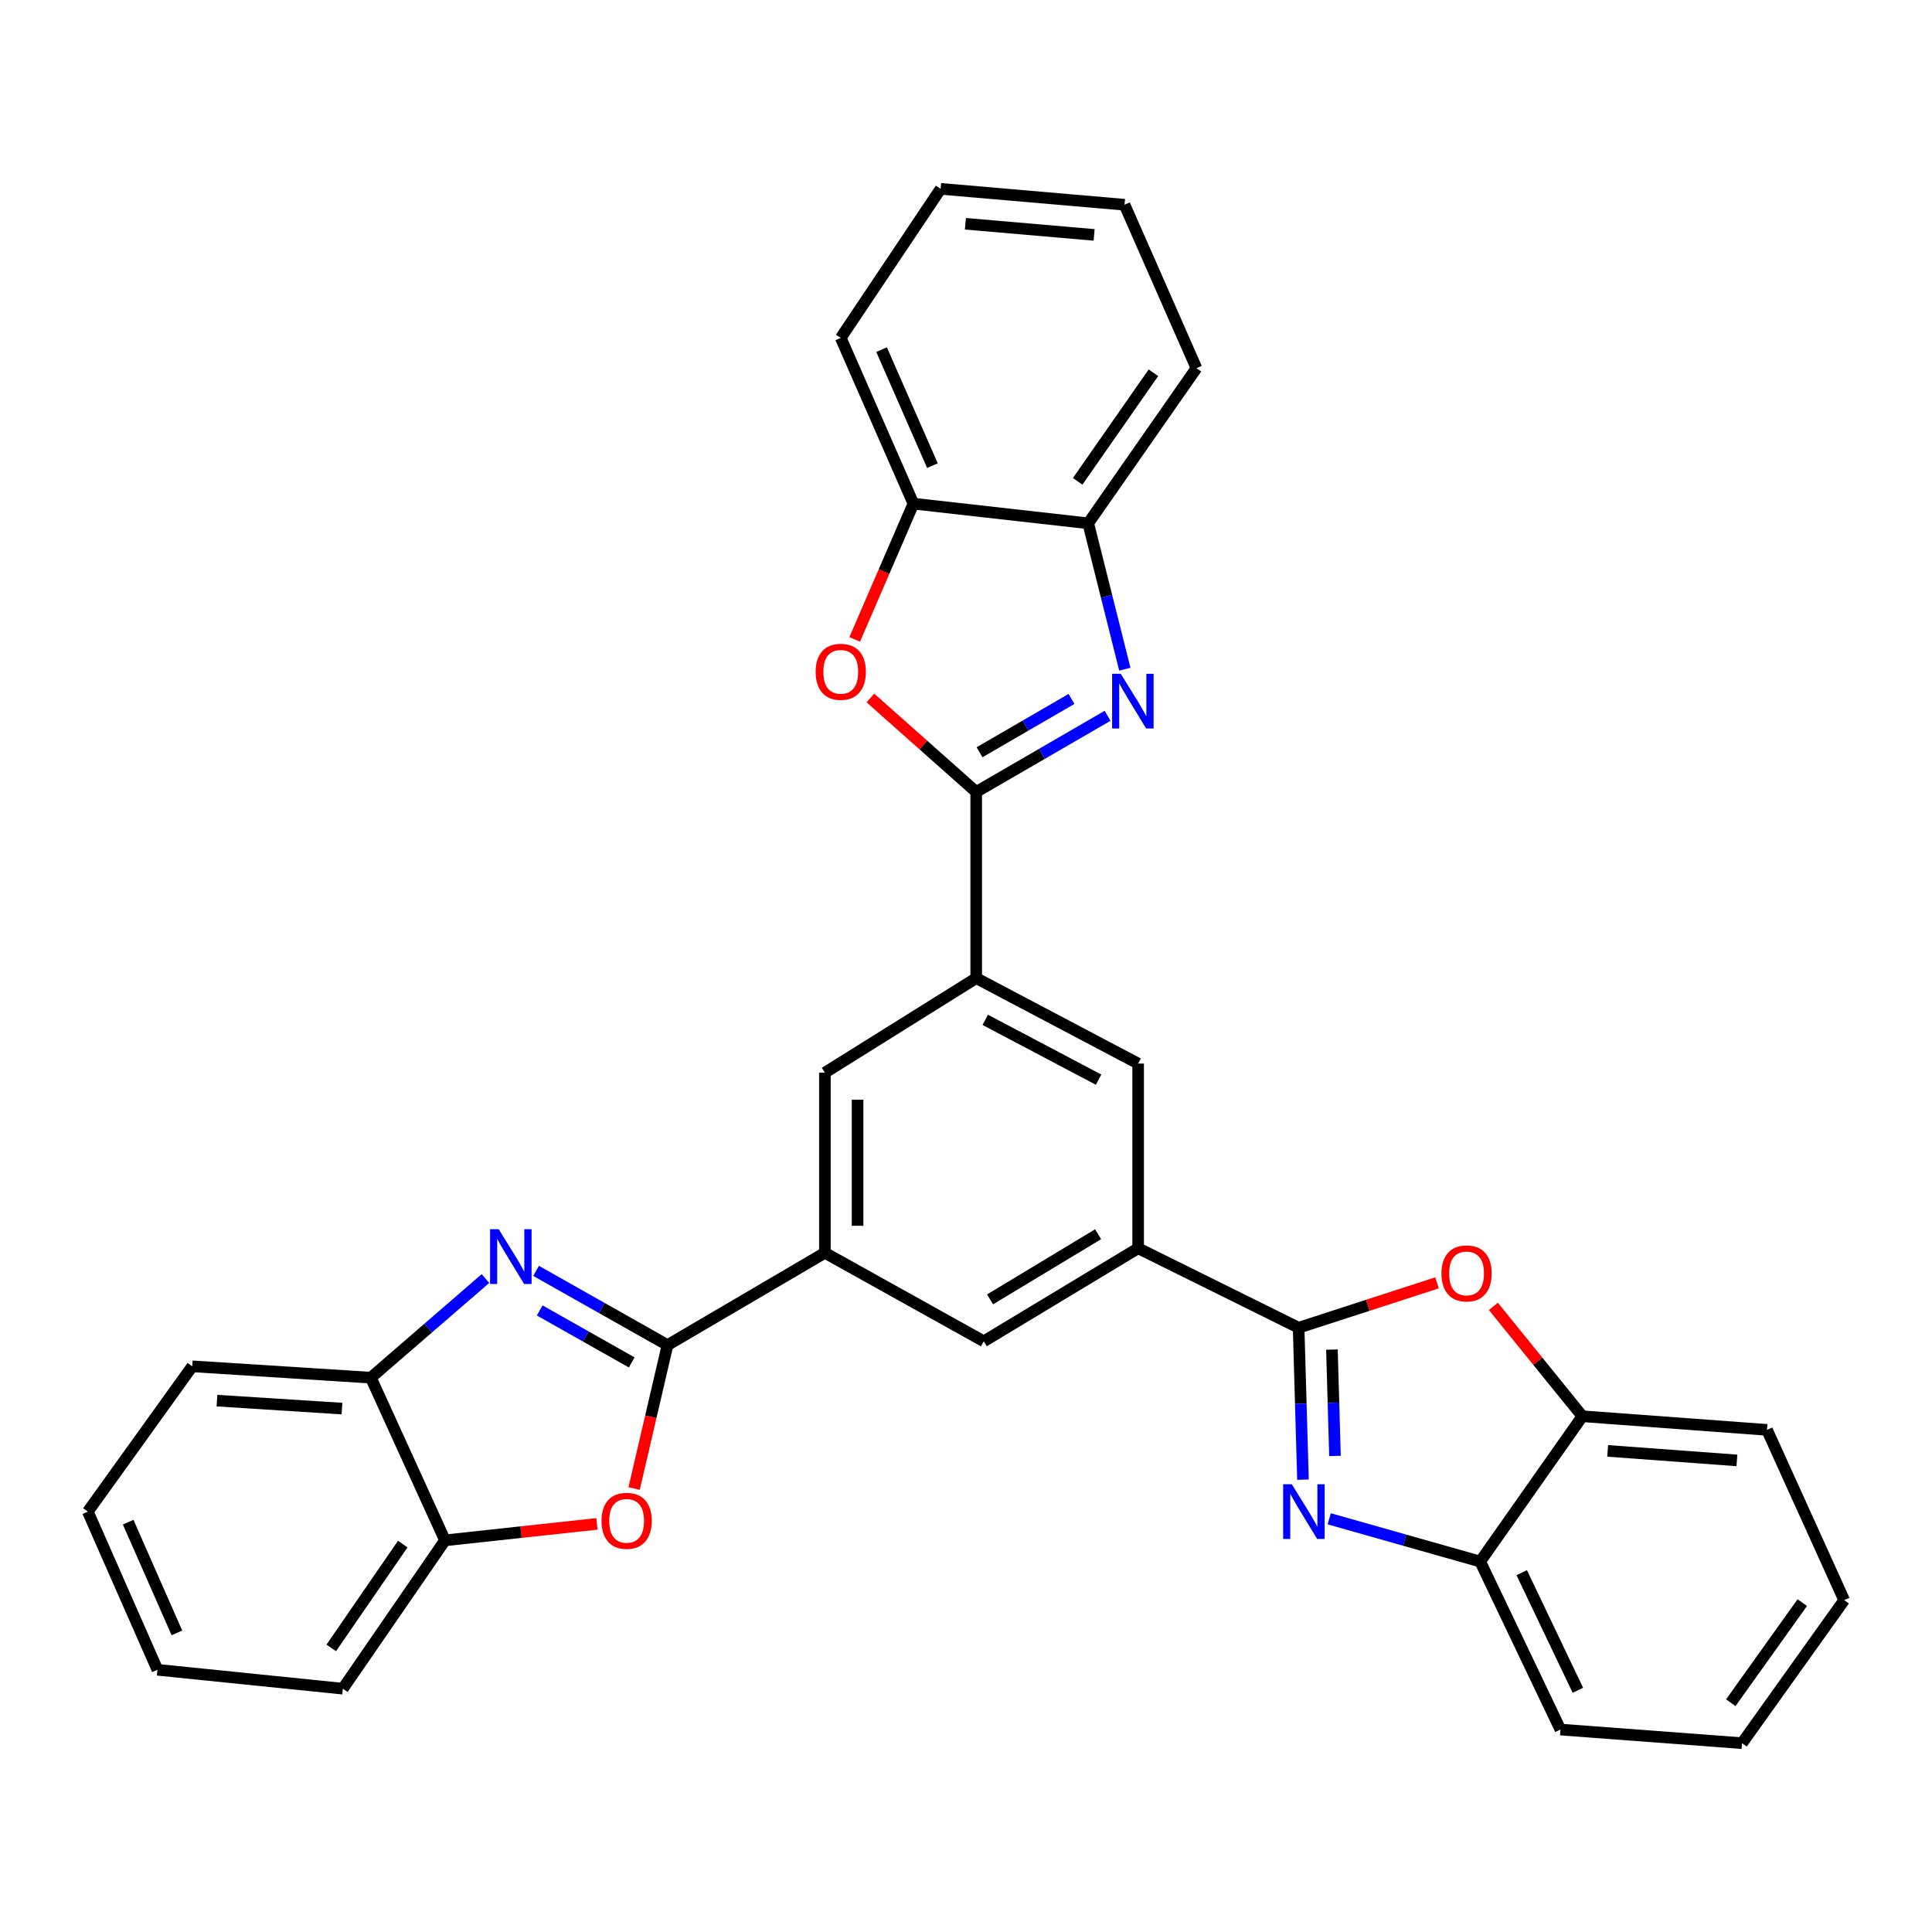 <?xml version='1.0' encoding='iso-8859-1'?>
<svg version='1.1' baseProfile='full'
              xmlns='http://www.w3.org/2000/svg'
                      xmlns:rdkit='http://www.rdkit.org/xml'
                      xmlns:xlink='http://www.w3.org/1999/xlink'
                  xml:space='preserve'
width='1000px' height='1000px' viewBox='0 0 1000 1000'>
<!-- END OF HEADER -->
<rect style='opacity:1.0;fill:#FFFFFF;stroke:none' width='1000' height='1000' x='0' y='0'> </rect>
<path class='bond-3' d='M 672.162,687.232 L 673.291,726.551' style='fill:none;fill-rule:evenodd;stroke:#000000;stroke-width:6px;stroke-linecap:butt;stroke-linejoin:miter;stroke-opacity:1' />
<path class='bond-3' d='M 673.291,726.551 L 674.421,765.871' style='fill:none;fill-rule:evenodd;stroke:#0000FF;stroke-width:6px;stroke-linecap:butt;stroke-linejoin:miter;stroke-opacity:1' />
<path class='bond-3' d='M 689.405,698.542 L 690.195,726.066' style='fill:none;fill-rule:evenodd;stroke:#000000;stroke-width:6px;stroke-linecap:butt;stroke-linejoin:miter;stroke-opacity:1' />
<path class='bond-3' d='M 690.195,726.066 L 690.986,753.59' style='fill:none;fill-rule:evenodd;stroke:#0000FF;stroke-width:6px;stroke-linecap:butt;stroke-linejoin:miter;stroke-opacity:1' />
<path class='bond-6' d='M 672.162,687.232 L 707.985,675.613' style='fill:none;fill-rule:evenodd;stroke:#000000;stroke-width:6px;stroke-linecap:butt;stroke-linejoin:miter;stroke-opacity:1' />
<path class='bond-6' d='M 707.985,675.613 L 743.809,663.995' style='fill:none;fill-rule:evenodd;stroke:#FF0000;stroke-width:6px;stroke-linecap:butt;stroke-linejoin:miter;stroke-opacity:1' />
<path class='bond-8' d='M 672.162,687.232 L 589.102,646.091' style='fill:none;fill-rule:evenodd;stroke:#000000;stroke-width:6px;stroke-linecap:butt;stroke-linejoin:miter;stroke-opacity:1' />
<path class='bond-0' d='M 345.5,696.232 L 426.964,648.449' style='fill:none;fill-rule:evenodd;stroke:#000000;stroke-width:6px;stroke-linecap:butt;stroke-linejoin:miter;stroke-opacity:1' />
<path class='bond-2' d='M 345.5,696.232 L 311.486,677.014' style='fill:none;fill-rule:evenodd;stroke:#000000;stroke-width:6px;stroke-linecap:butt;stroke-linejoin:miter;stroke-opacity:1' />
<path class='bond-2' d='M 311.486,677.014 L 277.472,657.796' style='fill:none;fill-rule:evenodd;stroke:#0000FF;stroke-width:6px;stroke-linecap:butt;stroke-linejoin:miter;stroke-opacity:1' />
<path class='bond-2' d='M 326.978,705.19 L 303.168,691.738' style='fill:none;fill-rule:evenodd;stroke:#000000;stroke-width:6px;stroke-linecap:butt;stroke-linejoin:miter;stroke-opacity:1' />
<path class='bond-2' d='M 303.168,691.738 L 279.358,678.285' style='fill:none;fill-rule:evenodd;stroke:#0000FF;stroke-width:6px;stroke-linecap:butt;stroke-linejoin:miter;stroke-opacity:1' />
<path class='bond-7' d='M 345.5,696.232 L 336.86,733.34' style='fill:none;fill-rule:evenodd;stroke:#000000;stroke-width:6px;stroke-linecap:butt;stroke-linejoin:miter;stroke-opacity:1' />
<path class='bond-7' d='M 336.86,733.34 L 328.22,770.447' style='fill:none;fill-rule:evenodd;stroke:#FF0000;stroke-width:6px;stroke-linecap:butt;stroke-linejoin:miter;stroke-opacity:1' />
<path class='bond-1' d='M 505.28,409.912 L 505.28,506.276' style='fill:none;fill-rule:evenodd;stroke:#000000;stroke-width:6px;stroke-linecap:butt;stroke-linejoin:miter;stroke-opacity:1' />
<path class='bond-4' d='M 505.28,409.912 L 539.282,390.202' style='fill:none;fill-rule:evenodd;stroke:#000000;stroke-width:6px;stroke-linecap:butt;stroke-linejoin:miter;stroke-opacity:1' />
<path class='bond-4' d='M 539.282,390.202 L 573.284,370.493' style='fill:none;fill-rule:evenodd;stroke:#0000FF;stroke-width:6px;stroke-linecap:butt;stroke-linejoin:miter;stroke-opacity:1' />
<path class='bond-4' d='M 507,389.369 L 530.801,375.572' style='fill:none;fill-rule:evenodd;stroke:#000000;stroke-width:6px;stroke-linecap:butt;stroke-linejoin:miter;stroke-opacity:1' />
<path class='bond-4' d='M 530.801,375.572 L 554.603,361.775' style='fill:none;fill-rule:evenodd;stroke:#0000FF;stroke-width:6px;stroke-linecap:butt;stroke-linejoin:miter;stroke-opacity:1' />
<path class='bond-5' d='M 505.28,409.912 L 477.9,385.592' style='fill:none;fill-rule:evenodd;stroke:#000000;stroke-width:6px;stroke-linecap:butt;stroke-linejoin:miter;stroke-opacity:1' />
<path class='bond-5' d='M 477.9,385.592 L 450.519,361.272' style='fill:none;fill-rule:evenodd;stroke:#FF0000;stroke-width:6px;stroke-linecap:butt;stroke-linejoin:miter;stroke-opacity:1' />
<path class='bond-11' d='M 251.268,661.775 L 221.609,687.431' style='fill:none;fill-rule:evenodd;stroke:#0000FF;stroke-width:6px;stroke-linecap:butt;stroke-linejoin:miter;stroke-opacity:1' />
<path class='bond-11' d='M 221.609,687.431 L 191.95,713.086' style='fill:none;fill-rule:evenodd;stroke:#000000;stroke-width:6px;stroke-linecap:butt;stroke-linejoin:miter;stroke-opacity:1' />
<path class='bond-12' d='M 688.007,786.125 L 727.078,797.191' style='fill:none;fill-rule:evenodd;stroke:#0000FF;stroke-width:6px;stroke-linecap:butt;stroke-linejoin:miter;stroke-opacity:1' />
<path class='bond-12' d='M 727.078,797.191 L 766.149,808.257' style='fill:none;fill-rule:evenodd;stroke:#000000;stroke-width:6px;stroke-linecap:butt;stroke-linejoin:miter;stroke-opacity:1' />
<path class='bond-13' d='M 582.216,346.377 L 572.736,308.622' style='fill:none;fill-rule:evenodd;stroke:#0000FF;stroke-width:6px;stroke-linecap:butt;stroke-linejoin:miter;stroke-opacity:1' />
<path class='bond-13' d='M 572.736,308.622 L 563.256,270.867' style='fill:none;fill-rule:evenodd;stroke:#000000;stroke-width:6px;stroke-linecap:butt;stroke-linejoin:miter;stroke-opacity:1' />
<path class='bond-16' d='M 442.392,330.954 L 457.588,295.818' style='fill:none;fill-rule:evenodd;stroke:#FF0000;stroke-width:6px;stroke-linecap:butt;stroke-linejoin:miter;stroke-opacity:1' />
<path class='bond-16' d='M 457.588,295.818 L 472.783,260.683' style='fill:none;fill-rule:evenodd;stroke:#000000;stroke-width:6px;stroke-linecap:butt;stroke-linejoin:miter;stroke-opacity:1' />
<path class='bond-14' d='M 772.975,676.178 L 796.004,704.614' style='fill:none;fill-rule:evenodd;stroke:#FF0000;stroke-width:6px;stroke-linecap:butt;stroke-linejoin:miter;stroke-opacity:1' />
<path class='bond-14' d='M 796.004,704.614 L 819.033,733.051' style='fill:none;fill-rule:evenodd;stroke:#000000;stroke-width:6px;stroke-linecap:butt;stroke-linejoin:miter;stroke-opacity:1' />
<path class='bond-15' d='M 308.979,788.764 L 269.653,793.024' style='fill:none;fill-rule:evenodd;stroke:#FF0000;stroke-width:6px;stroke-linecap:butt;stroke-linejoin:miter;stroke-opacity:1' />
<path class='bond-15' d='M 269.653,793.024 L 230.328,797.284' style='fill:none;fill-rule:evenodd;stroke:#000000;stroke-width:6px;stroke-linecap:butt;stroke-linejoin:miter;stroke-opacity:1' />
<path class='bond-18' d='M 589.102,646.091 L 589.102,550.507' style='fill:none;fill-rule:evenodd;stroke:#000000;stroke-width:6px;stroke-linecap:butt;stroke-linejoin:miter;stroke-opacity:1' />
<path class='bond-19' d='M 589.102,646.091 L 509.207,694.259' style='fill:none;fill-rule:evenodd;stroke:#000000;stroke-width:6px;stroke-linecap:butt;stroke-linejoin:miter;stroke-opacity:1' />
<path class='bond-19' d='M 568.386,638.834 L 512.46,672.551' style='fill:none;fill-rule:evenodd;stroke:#000000;stroke-width:6px;stroke-linecap:butt;stroke-linejoin:miter;stroke-opacity:1' />
<path class='bond-9' d='M 505.28,506.276 L 589.102,550.507' style='fill:none;fill-rule:evenodd;stroke:#000000;stroke-width:6px;stroke-linecap:butt;stroke-linejoin:miter;stroke-opacity:1' />
<path class='bond-9' d='M 509.961,527.867 L 568.636,558.829' style='fill:none;fill-rule:evenodd;stroke:#000000;stroke-width:6px;stroke-linecap:butt;stroke-linejoin:miter;stroke-opacity:1' />
<path class='bond-33' d='M 505.28,506.276 L 426.964,555.223' style='fill:none;fill-rule:evenodd;stroke:#000000;stroke-width:6px;stroke-linecap:butt;stroke-linejoin:miter;stroke-opacity:1' />
<path class='bond-10' d='M 426.964,648.449 L 509.207,694.259' style='fill:none;fill-rule:evenodd;stroke:#000000;stroke-width:6px;stroke-linecap:butt;stroke-linejoin:miter;stroke-opacity:1' />
<path class='bond-17' d='M 426.964,648.449 L 426.964,555.223' style='fill:none;fill-rule:evenodd;stroke:#000000;stroke-width:6px;stroke-linecap:butt;stroke-linejoin:miter;stroke-opacity:1' />
<path class='bond-17' d='M 443.875,634.465 L 443.875,569.207' style='fill:none;fill-rule:evenodd;stroke:#000000;stroke-width:6px;stroke-linecap:butt;stroke-linejoin:miter;stroke-opacity:1' />
<path class='bond-20' d='M 191.95,713.086 L 99.504,707.205' style='fill:none;fill-rule:evenodd;stroke:#000000;stroke-width:6px;stroke-linecap:butt;stroke-linejoin:miter;stroke-opacity:1' />
<path class='bond-20' d='M 177.009,729.081 L 112.297,724.964' style='fill:none;fill-rule:evenodd;stroke:#000000;stroke-width:6px;stroke-linecap:butt;stroke-linejoin:miter;stroke-opacity:1' />
<path class='bond-35' d='M 191.95,713.086 L 230.328,797.284' style='fill:none;fill-rule:evenodd;stroke:#000000;stroke-width:6px;stroke-linecap:butt;stroke-linejoin:miter;stroke-opacity:1' />
<path class='bond-21' d='M 766.149,808.257 L 807.675,895.216' style='fill:none;fill-rule:evenodd;stroke:#000000;stroke-width:6px;stroke-linecap:butt;stroke-linejoin:miter;stroke-opacity:1' />
<path class='bond-21' d='M 787.638,814.014 L 816.706,874.885' style='fill:none;fill-rule:evenodd;stroke:#000000;stroke-width:6px;stroke-linecap:butt;stroke-linejoin:miter;stroke-opacity:1' />
<path class='bond-32' d='M 766.149,808.257 L 819.033,733.051' style='fill:none;fill-rule:evenodd;stroke:#000000;stroke-width:6px;stroke-linecap:butt;stroke-linejoin:miter;stroke-opacity:1' />
<path class='bond-22' d='M 563.256,270.867 L 619.278,190.569' style='fill:none;fill-rule:evenodd;stroke:#000000;stroke-width:6px;stroke-linecap:butt;stroke-linejoin:miter;stroke-opacity:1' />
<path class='bond-22' d='M 557.79,249.146 L 597.006,192.937' style='fill:none;fill-rule:evenodd;stroke:#000000;stroke-width:6px;stroke-linecap:butt;stroke-linejoin:miter;stroke-opacity:1' />
<path class='bond-36' d='M 563.256,270.867 L 472.783,260.683' style='fill:none;fill-rule:evenodd;stroke:#000000;stroke-width:6px;stroke-linecap:butt;stroke-linejoin:miter;stroke-opacity:1' />
<path class='bond-25' d='M 819.033,733.051 L 914.598,740.097' style='fill:none;fill-rule:evenodd;stroke:#000000;stroke-width:6px;stroke-linecap:butt;stroke-linejoin:miter;stroke-opacity:1' />
<path class='bond-25' d='M 832.124,750.973 L 899.02,755.905' style='fill:none;fill-rule:evenodd;stroke:#000000;stroke-width:6px;stroke-linecap:butt;stroke-linejoin:miter;stroke-opacity:1' />
<path class='bond-23' d='M 230.328,797.284 L 177.453,874.059' style='fill:none;fill-rule:evenodd;stroke:#000000;stroke-width:6px;stroke-linecap:butt;stroke-linejoin:miter;stroke-opacity:1' />
<path class='bond-23' d='M 208.469,799.208 L 171.457,852.951' style='fill:none;fill-rule:evenodd;stroke:#000000;stroke-width:6px;stroke-linecap:butt;stroke-linejoin:miter;stroke-opacity:1' />
<path class='bond-24' d='M 472.783,260.683 L 435.175,174.898' style='fill:none;fill-rule:evenodd;stroke:#000000;stroke-width:6px;stroke-linecap:butt;stroke-linejoin:miter;stroke-opacity:1' />
<path class='bond-24' d='M 482.63,241.025 L 456.304,180.976' style='fill:none;fill-rule:evenodd;stroke:#000000;stroke-width:6px;stroke-linecap:butt;stroke-linejoin:miter;stroke-opacity:1' />
<path class='bond-31' d='M 99.504,707.205 L 45.455,782.412' style='fill:none;fill-rule:evenodd;stroke:#000000;stroke-width:6px;stroke-linecap:butt;stroke-linejoin:miter;stroke-opacity:1' />
<path class='bond-26' d='M 807.675,895.216 L 901.68,902.263' style='fill:none;fill-rule:evenodd;stroke:#000000;stroke-width:6px;stroke-linecap:butt;stroke-linejoin:miter;stroke-opacity:1' />
<path class='bond-30' d='M 619.278,190.569 L 582.055,105.967' style='fill:none;fill-rule:evenodd;stroke:#000000;stroke-width:6px;stroke-linecap:butt;stroke-linejoin:miter;stroke-opacity:1' />
<path class='bond-28' d='M 177.453,874.059 L 81.493,864.279' style='fill:none;fill-rule:evenodd;stroke:#000000;stroke-width:6px;stroke-linecap:butt;stroke-linejoin:miter;stroke-opacity:1' />
<path class='bond-29' d='M 435.175,174.898 L 486.875,97.737' style='fill:none;fill-rule:evenodd;stroke:#000000;stroke-width:6px;stroke-linecap:butt;stroke-linejoin:miter;stroke-opacity:1' />
<path class='bond-27' d='M 914.598,740.097 L 954.545,828.24' style='fill:none;fill-rule:evenodd;stroke:#000000;stroke-width:6px;stroke-linecap:butt;stroke-linejoin:miter;stroke-opacity:1' />
<path class='bond-34' d='M 901.68,902.263 L 954.545,828.24' style='fill:none;fill-rule:evenodd;stroke:#000000;stroke-width:6px;stroke-linecap:butt;stroke-linejoin:miter;stroke-opacity:1' />
<path class='bond-34' d='M 895.848,881.331 L 932.854,829.515' style='fill:none;fill-rule:evenodd;stroke:#000000;stroke-width:6px;stroke-linecap:butt;stroke-linejoin:miter;stroke-opacity:1' />
<path class='bond-37' d='M 81.493,864.279 L 45.455,782.412' style='fill:none;fill-rule:evenodd;stroke:#000000;stroke-width:6px;stroke-linecap:butt;stroke-linejoin:miter;stroke-opacity:1' />
<path class='bond-37' d='M 91.565,845.185 L 66.338,787.878' style='fill:none;fill-rule:evenodd;stroke:#000000;stroke-width:6px;stroke-linecap:butt;stroke-linejoin:miter;stroke-opacity:1' />
<path class='bond-38' d='M 486.875,97.737 L 582.055,105.967' style='fill:none;fill-rule:evenodd;stroke:#000000;stroke-width:6px;stroke-linecap:butt;stroke-linejoin:miter;stroke-opacity:1' />
<path class='bond-38' d='M 499.695,115.82 L 566.322,121.581' style='fill:none;fill-rule:evenodd;stroke:#000000;stroke-width:6px;stroke-linecap:butt;stroke-linejoin:miter;stroke-opacity:1' />
<path  class='atom-3' d='M 258.143 636.253
L 267.423 651.253
Q 268.343 652.733, 269.823 655.413
Q 271.303 658.093, 271.383 658.253
L 271.383 636.253
L 275.143 636.253
L 275.143 664.573
L 271.263 664.573
L 261.303 648.173
Q 260.143 646.253, 258.903 644.053
Q 257.703 641.853, 257.343 641.173
L 257.343 664.573
L 253.663 664.573
L 253.663 636.253
L 258.143 636.253
' fill='#0000FF'/>
<path  class='atom-4' d='M 668.636 768.252
L 677.916 783.252
Q 678.836 784.732, 680.316 787.412
Q 681.796 790.092, 681.876 790.252
L 681.876 768.252
L 685.636 768.252
L 685.636 796.572
L 681.756 796.572
L 671.796 780.172
Q 670.636 778.252, 669.396 776.052
Q 668.196 773.852, 667.836 773.172
L 667.836 796.572
L 664.156 796.572
L 664.156 768.252
L 668.636 768.252
' fill='#0000FF'/>
<path  class='atom-5' d='M 580.108 348.749
L 589.388 363.749
Q 590.308 365.229, 591.788 367.909
Q 593.268 370.589, 593.348 370.749
L 593.348 348.749
L 597.108 348.749
L 597.108 377.069
L 593.228 377.069
L 583.268 360.669
Q 582.108 358.749, 580.868 356.549
Q 579.668 354.349, 579.308 353.669
L 579.308 377.069
L 575.628 377.069
L 575.628 348.749
L 580.108 348.749
' fill='#0000FF'/>
<path  class='atom-6' d='M 422.175 347.722
Q 422.175 340.922, 425.535 337.122
Q 428.895 333.322, 435.175 333.322
Q 441.455 333.322, 444.815 337.122
Q 448.175 340.922, 448.175 347.722
Q 448.175 354.602, 444.775 358.522
Q 441.375 362.402, 435.175 362.402
Q 428.935 362.402, 425.535 358.522
Q 422.175 354.642, 422.175 347.722
M 435.175 359.202
Q 439.495 359.202, 441.815 356.322
Q 444.175 353.402, 444.175 347.722
Q 444.175 342.162, 441.815 339.362
Q 439.495 336.522, 435.175 336.522
Q 430.855 336.522, 428.495 339.322
Q 426.175 342.122, 426.175 347.722
Q 426.175 353.442, 428.495 356.322
Q 430.855 359.202, 435.175 359.202
' fill='#FF0000'/>
<path  class='atom-7' d='M 746.093 659.117
Q 746.093 652.317, 749.453 648.517
Q 752.813 644.717, 759.093 644.717
Q 765.373 644.717, 768.733 648.517
Q 772.093 652.317, 772.093 659.117
Q 772.093 665.997, 768.693 669.917
Q 765.293 673.797, 759.093 673.797
Q 752.853 673.797, 749.453 669.917
Q 746.093 666.037, 746.093 659.117
M 759.093 670.597
Q 763.413 670.597, 765.733 667.717
Q 768.093 664.797, 768.093 659.117
Q 768.093 653.557, 765.733 650.757
Q 763.413 647.917, 759.093 647.917
Q 754.773 647.917, 752.413 650.717
Q 750.093 653.517, 750.093 659.117
Q 750.093 664.837, 752.413 667.717
Q 754.773 670.597, 759.093 670.597
' fill='#FF0000'/>
<path  class='atom-8' d='M 311.343 787.18
Q 311.343 780.38, 314.703 776.58
Q 318.063 772.78, 324.343 772.78
Q 330.623 772.78, 333.983 776.58
Q 337.343 780.38, 337.343 787.18
Q 337.343 794.06, 333.943 797.98
Q 330.543 801.86, 324.343 801.86
Q 318.103 801.86, 314.703 797.98
Q 311.343 794.1, 311.343 787.18
M 324.343 798.66
Q 328.663 798.66, 330.983 795.78
Q 333.343 792.86, 333.343 787.18
Q 333.343 781.62, 330.983 778.82
Q 328.663 775.98, 324.343 775.98
Q 320.023 775.98, 317.663 778.78
Q 315.343 781.58, 315.343 787.18
Q 315.343 792.9, 317.663 795.78
Q 320.023 798.66, 324.343 798.66
' fill='#FF0000'/>
</svg>
